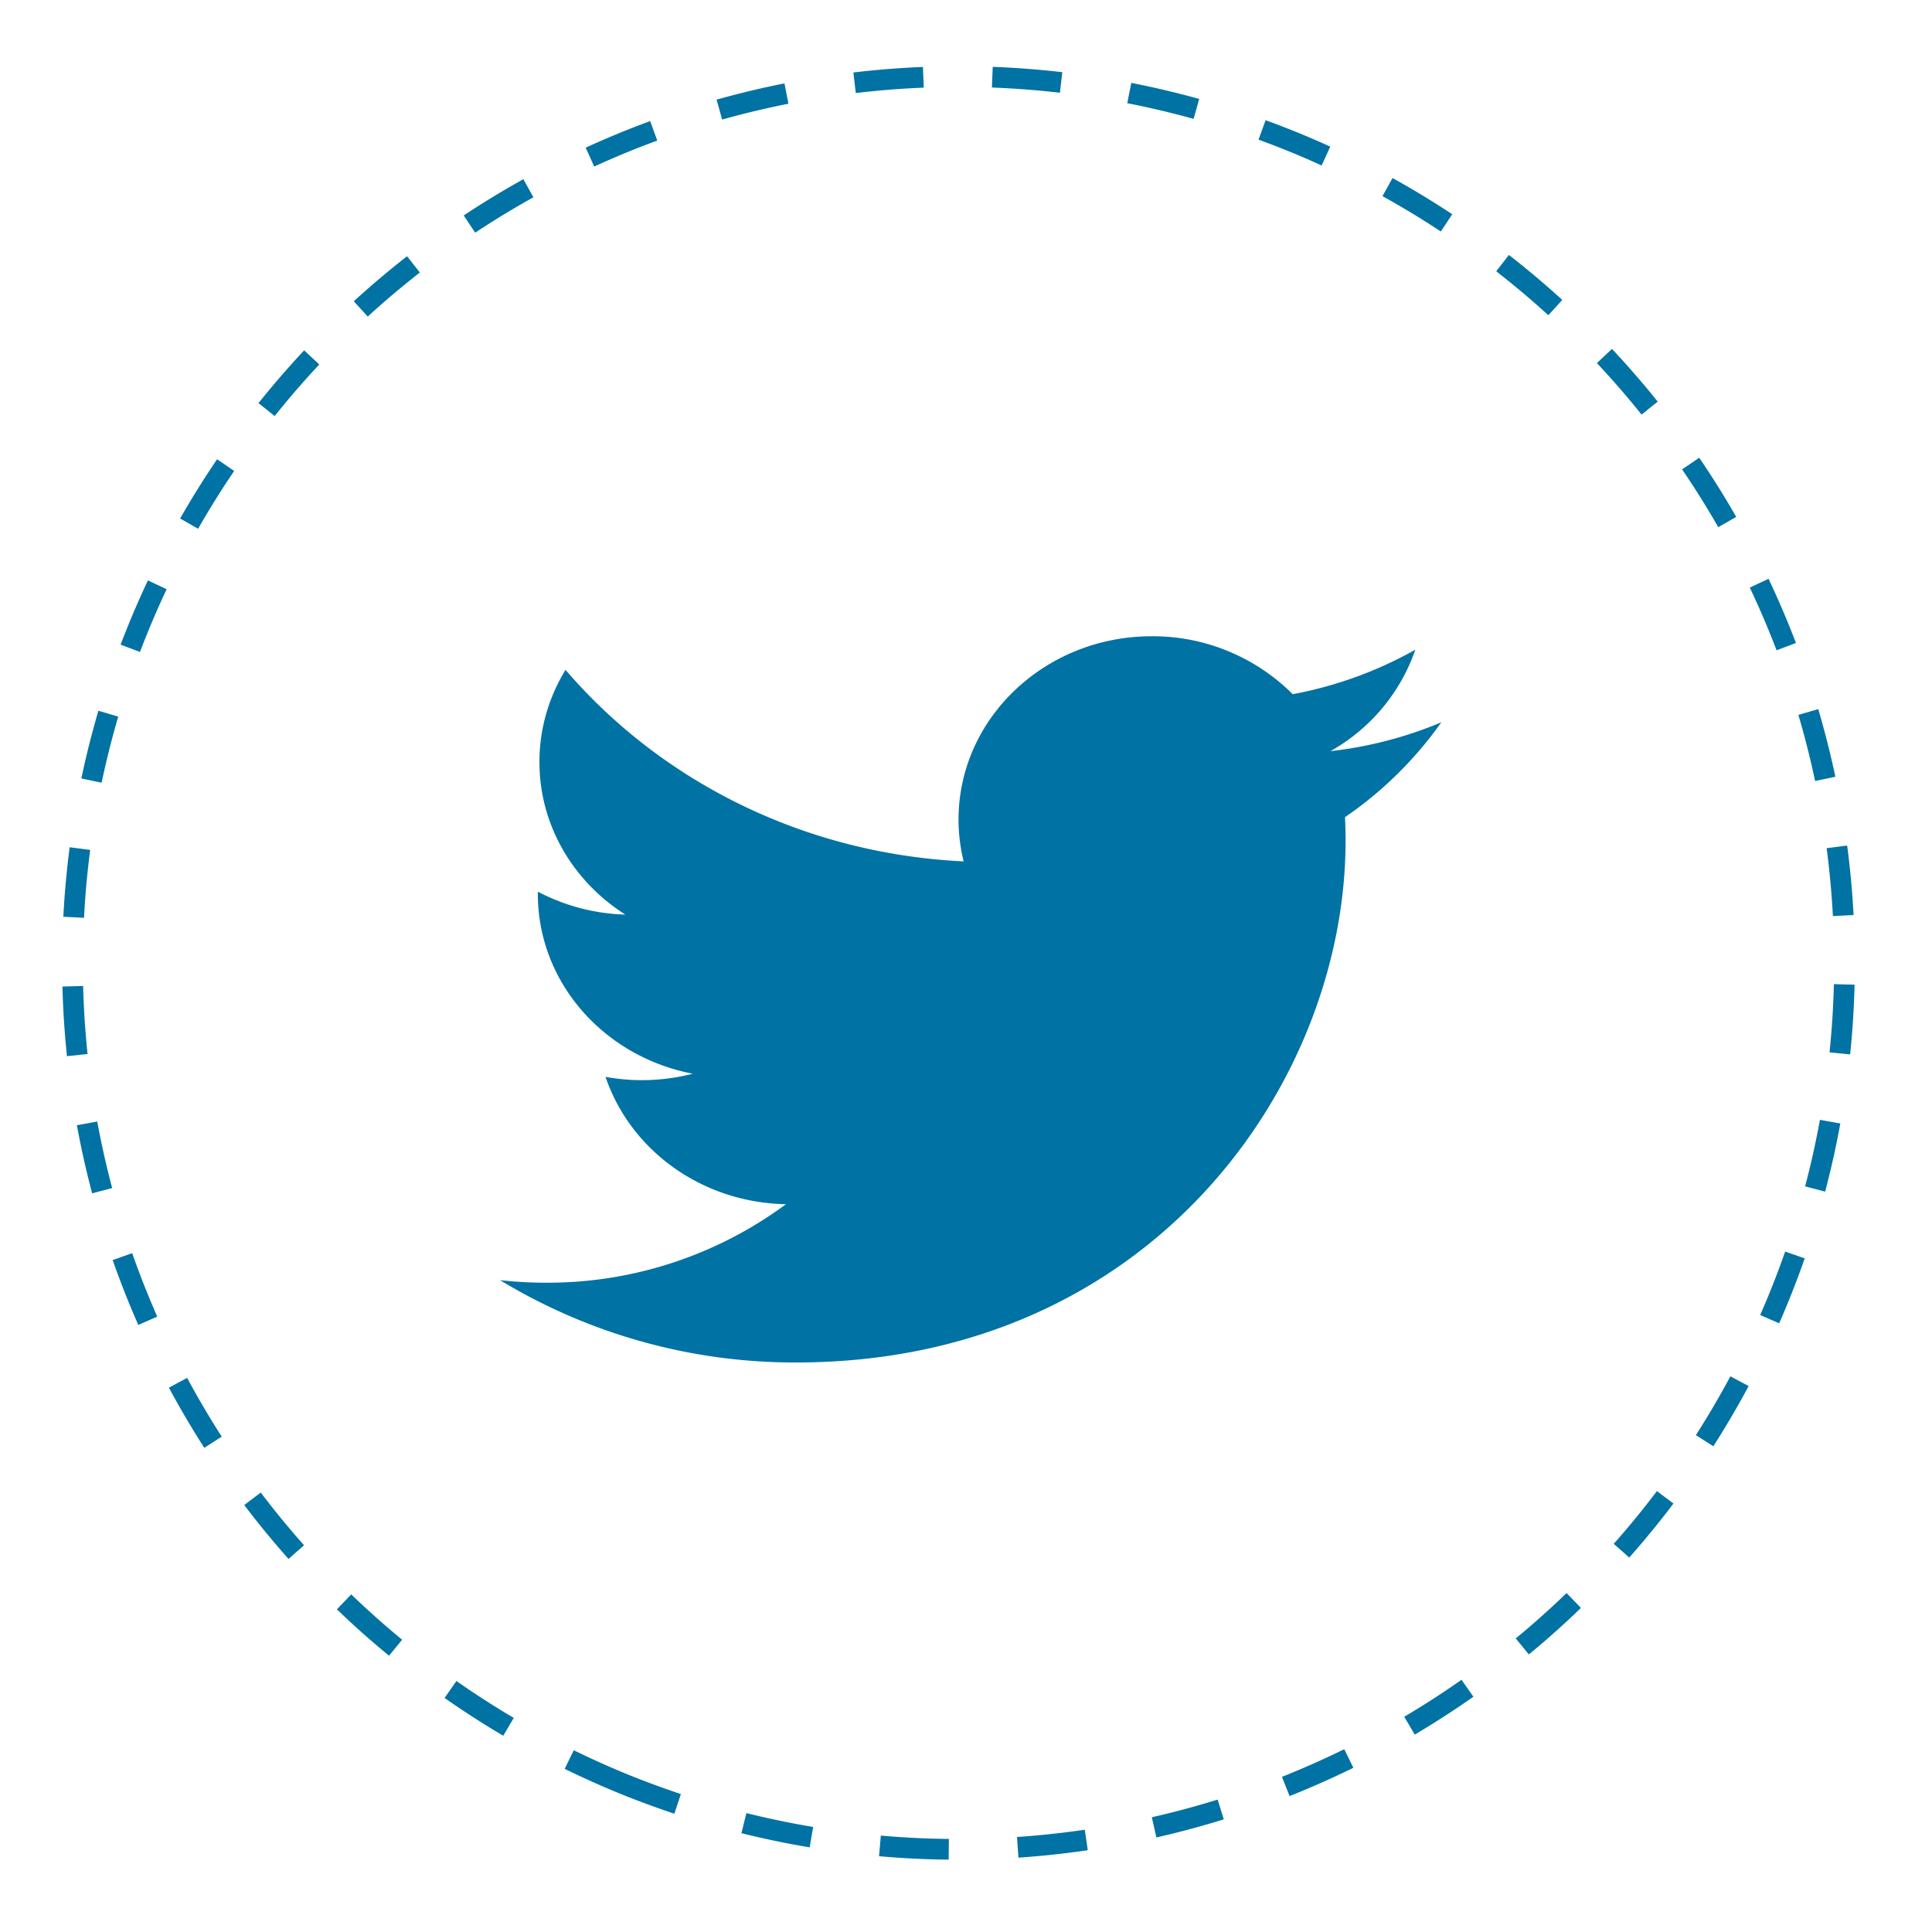 <svg width="28" height="28" viewBox="0 0 28 28" fill="none" xmlns="http://www.w3.org/2000/svg"><path d="M9.164 25.905a12.85 12.85 0 1 1 9.671-23.81 12.85 12.85 0 0 1-9.67 23.81z" stroke="#0072A3" stroke-width=".3" stroke-dasharray="1 1"/><g clip-path="url(#clip0_369_18758)"><path d="M11.537 19.746c5.148 0 7.964-4.048 7.964-7.56 0-.114-.003-.229-.008-.343a5.546 5.546 0 0 0 1.396-1.375 5.818 5.818 0 0 1-1.607.418 2.695 2.695 0 0 0 1.23-1.47c-.54.304-1.14.526-1.777.645a2.867 2.867 0 0 0-2.043-.84c-1.546 0-2.8 1.19-2.8 2.657 0 .209.026.412.074.606-2.326-.111-4.39-1.168-5.77-2.776-.24.393-.378.849-.378 1.336 0 .921.494 1.735 1.245 2.211a2.891 2.891 0 0 1-1.267-.332l-.001.034c0 1.287.965 2.36 2.245 2.604a2.949 2.949 0 0 1-1.264.046c.357 1.056 1.39 1.824 2.615 1.845a5.81 5.81 0 0 1-3.476 1.138 6.03 6.03 0 0 1-.668-.037 8.234 8.234 0 0 0 4.29 1.193z" fill="#0072A3"/></g><defs><clipPath id="clip0_369_18758"><path fill="#fff" transform="translate(7 9)" d="M0 0h14v11H0z"/></clipPath></defs></svg>